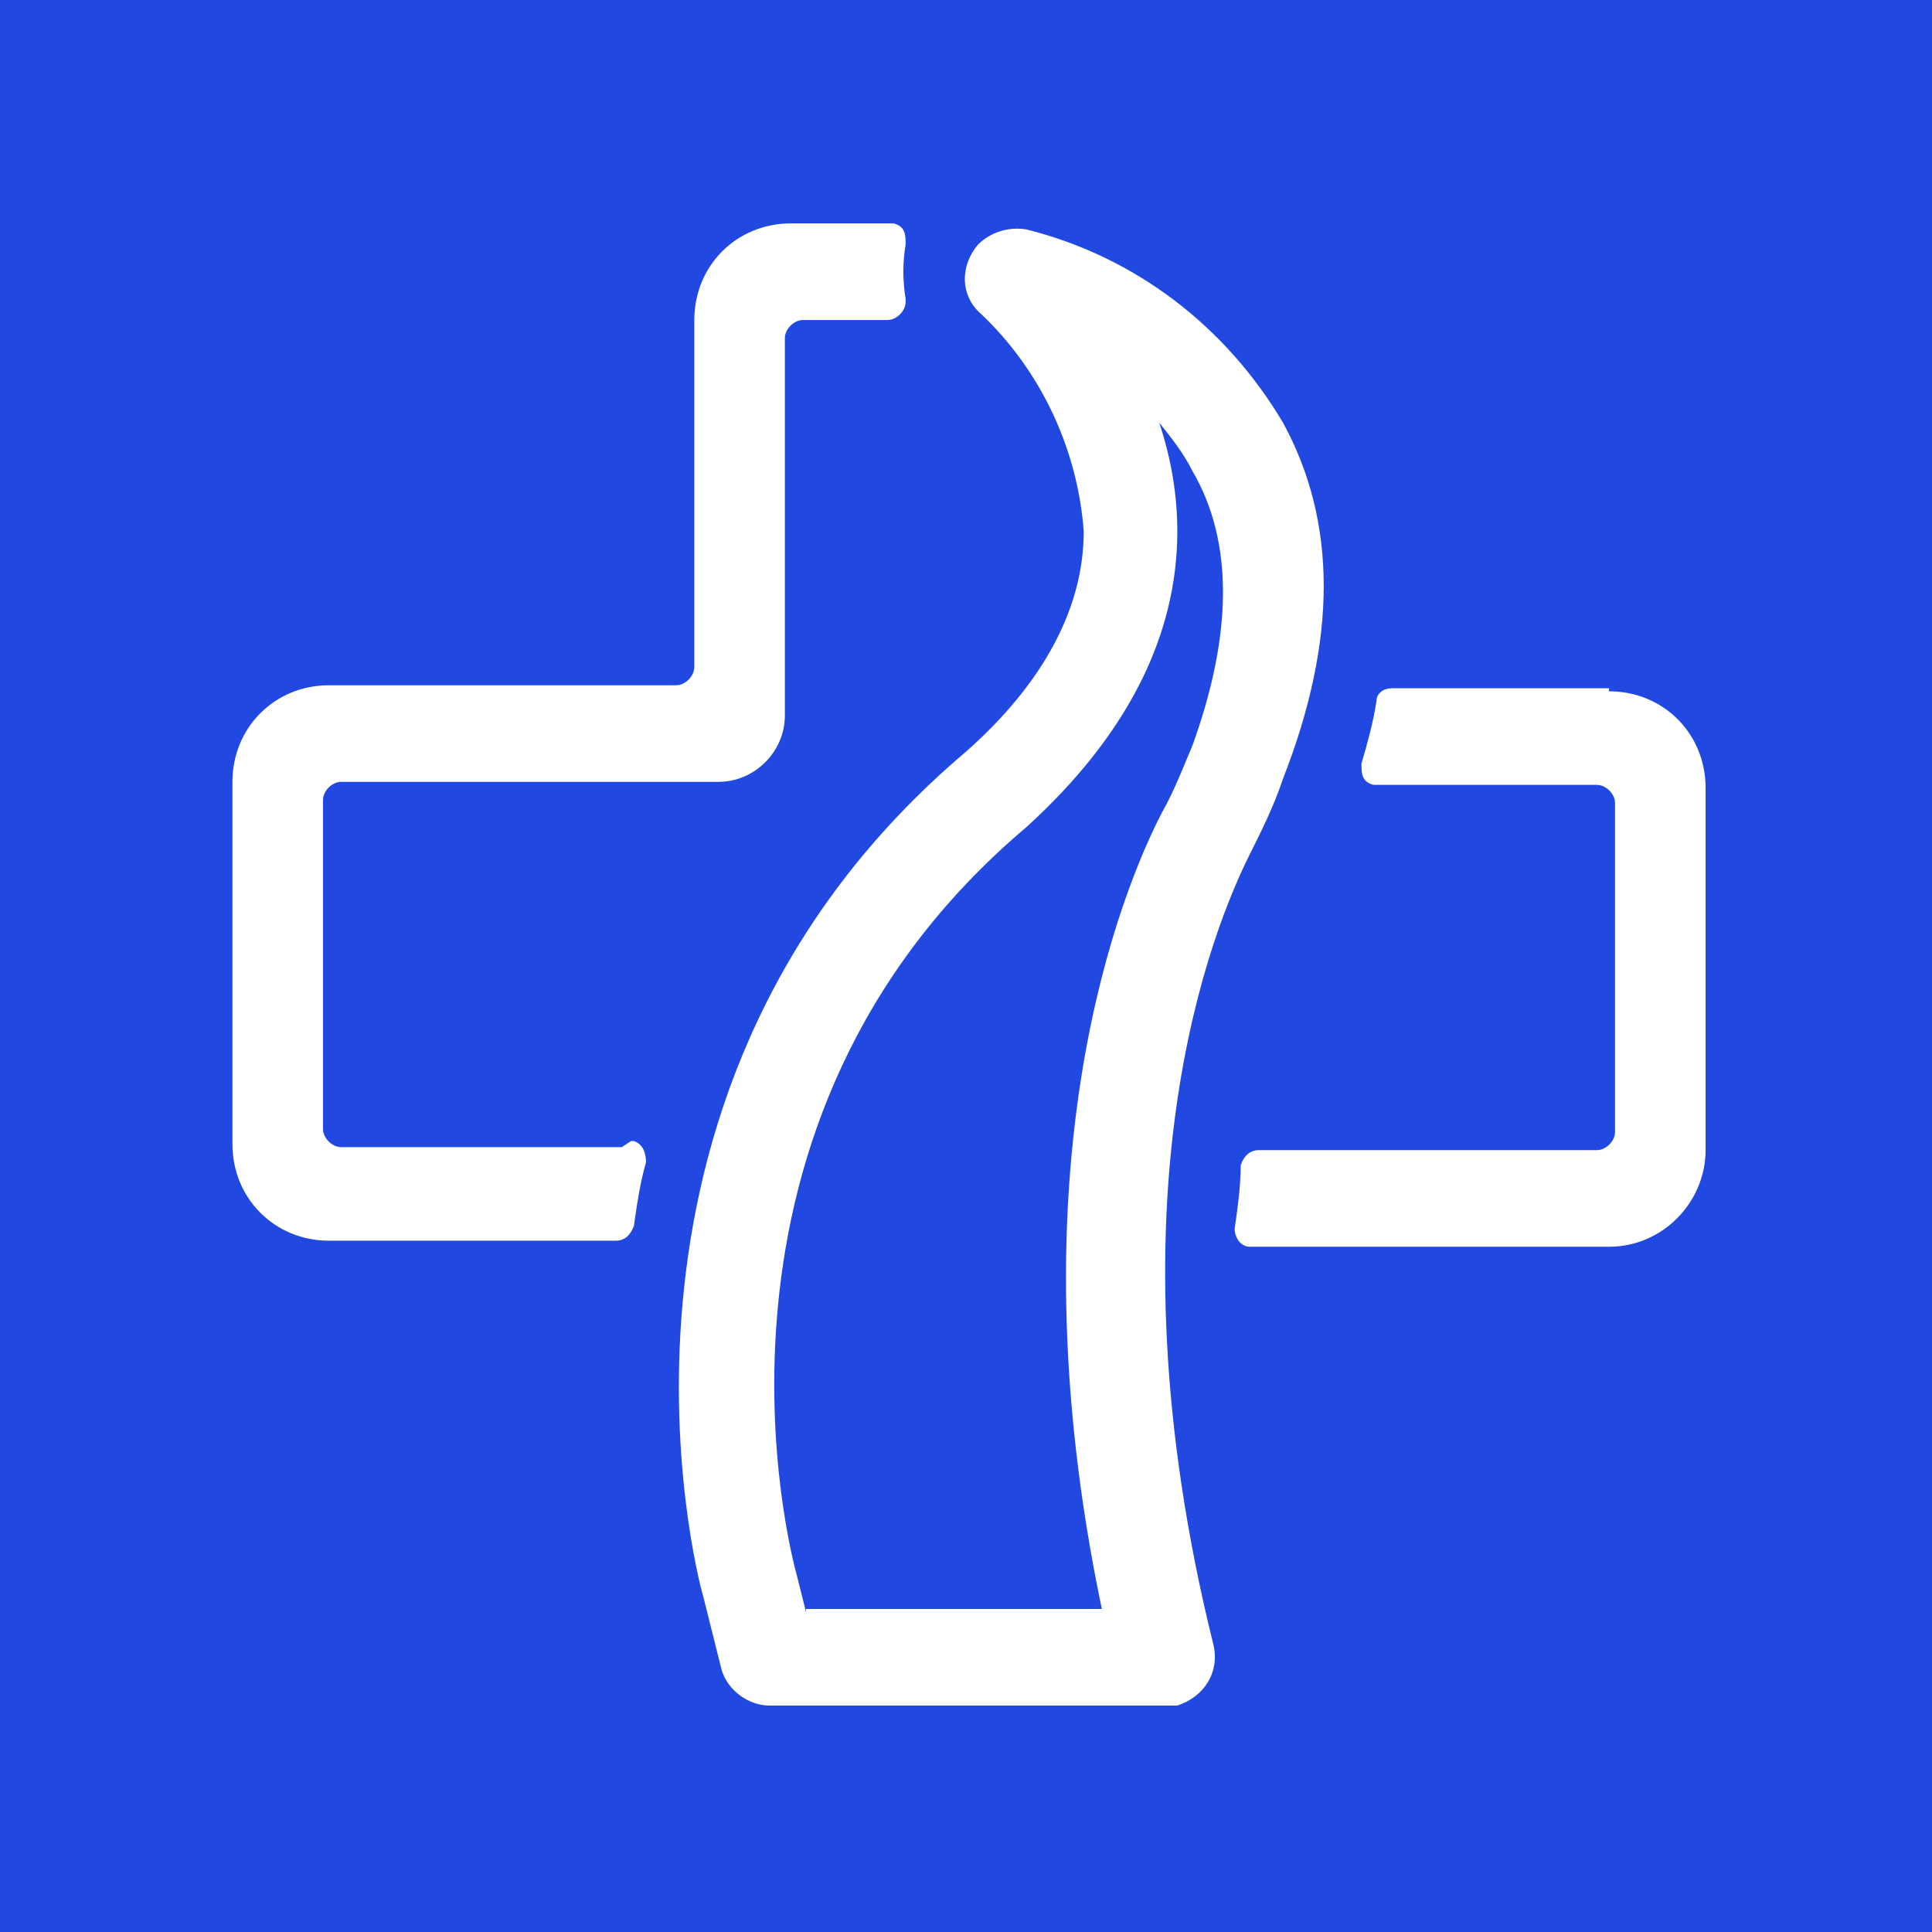 <?xml version="1.0" encoding="UTF-8"?>
<svg id="Calque_1" xmlns="http://www.w3.org/2000/svg" version="1.1" viewBox="0 0 64 64">
  <!-- Generator: Adobe Illustrator 29.0.0, SVG Export Plug-In . SVG Version: 2.1.0 Build 186)  -->
  <defs>
    <style>
      .st0 {
        fill: #fff;
      }

      .st1 {
        fill: #2149e2;
      }
    </style>
  </defs>
  <rect class="st1" width="64" height="64"/>
  <path id="Tracé_677" class="st0" d="M38.6,56.5h-13.1c-.7,0-1.4-.5-1.6-1.2l-.6-2.4c-.3-1-4.3-17,8.7-28,2.6-2.3,3.9-4.8,3.9-7.3-.2-2.7-1.4-5.3-3.4-7.2-.7-.6-.7-1.6-.1-2.3.4-.4,1-.6,1.6-.5,3.6.9,6.6,3.2,8.5,6.4,1.8,3.3,1.8,7.2,0,11.8-.3.9-.7,1.7-1.1,2.5-1.2,2.4-4.9,11.3-1.2,26.2.2.9-.3,1.7-1.2,2-.1,0-.3,0-.4,0M26.7,53.3h9.8c-3.1-14.8.7-23.9,2-26.4.4-.7.7-1.5,1-2.2,1.3-3.6,1.4-6.7,0-9.1-.3-.6-.7-1.1-1.1-1.6.4,1.2.6,2.4.6,3.6,0,3.5-1.7,6.8-5,9.8h0c-11.6,9.8-7.8,24.1-7.6,24.8,0,0,0,0,0,0l.3,1.2Z"/>
  <path id="Tracé_678" class="st0" d="M53.3,22.8h-7.2c-.3,0-.5.2-.5.4-.1.7-.3,1.4-.5,2.1,0,.3,0,.6.4.7,0,0,.1,0,.2,0h7.2c.3,0,.6.3.6.6h0v10.9c0,.3-.3.6-.6.6h-11.2c-.3,0-.5.2-.6.5,0,.7-.1,1.4-.2,2.1,0,.3.2.6.5.6,0,0,0,0,0,0h11.9c1.8,0,3.2-1.5,3.2-3.2v-12c0-1.8-1.4-3.2-3.2-3.2"/>
  <path id="Tracé_687" class="st0" d="M20.6,38h-9.3c-.3,0-.6-.3-.6-.6h0v-10.9c0-.3.3-.6.6-.6h12.5c1.2,0,2.2-1,2.2-2.2h0v-12.5c0-.3.3-.6.6-.6h2.8c.3,0,.6-.3.6-.6,0,0,0,0,0-.1-.1-.6-.1-1.2,0-1.8,0-.3,0-.6-.4-.7,0,0,0,0-.1,0h-3.3c-1.8,0-3.2,1.4-3.2,3.2s0,0,0,0v11.5c0,.3-.3.6-.6.6h-11.5c-1.8,0-3.2,1.4-3.2,3.2v12c0,1.8,1.4,3.2,3.2,3.2h9.5c.3,0,.5-.2.6-.5.1-.7.2-1.4.4-2.1,0-.3-.1-.6-.4-.7,0,0,0,0-.1,0"/>
</svg>
